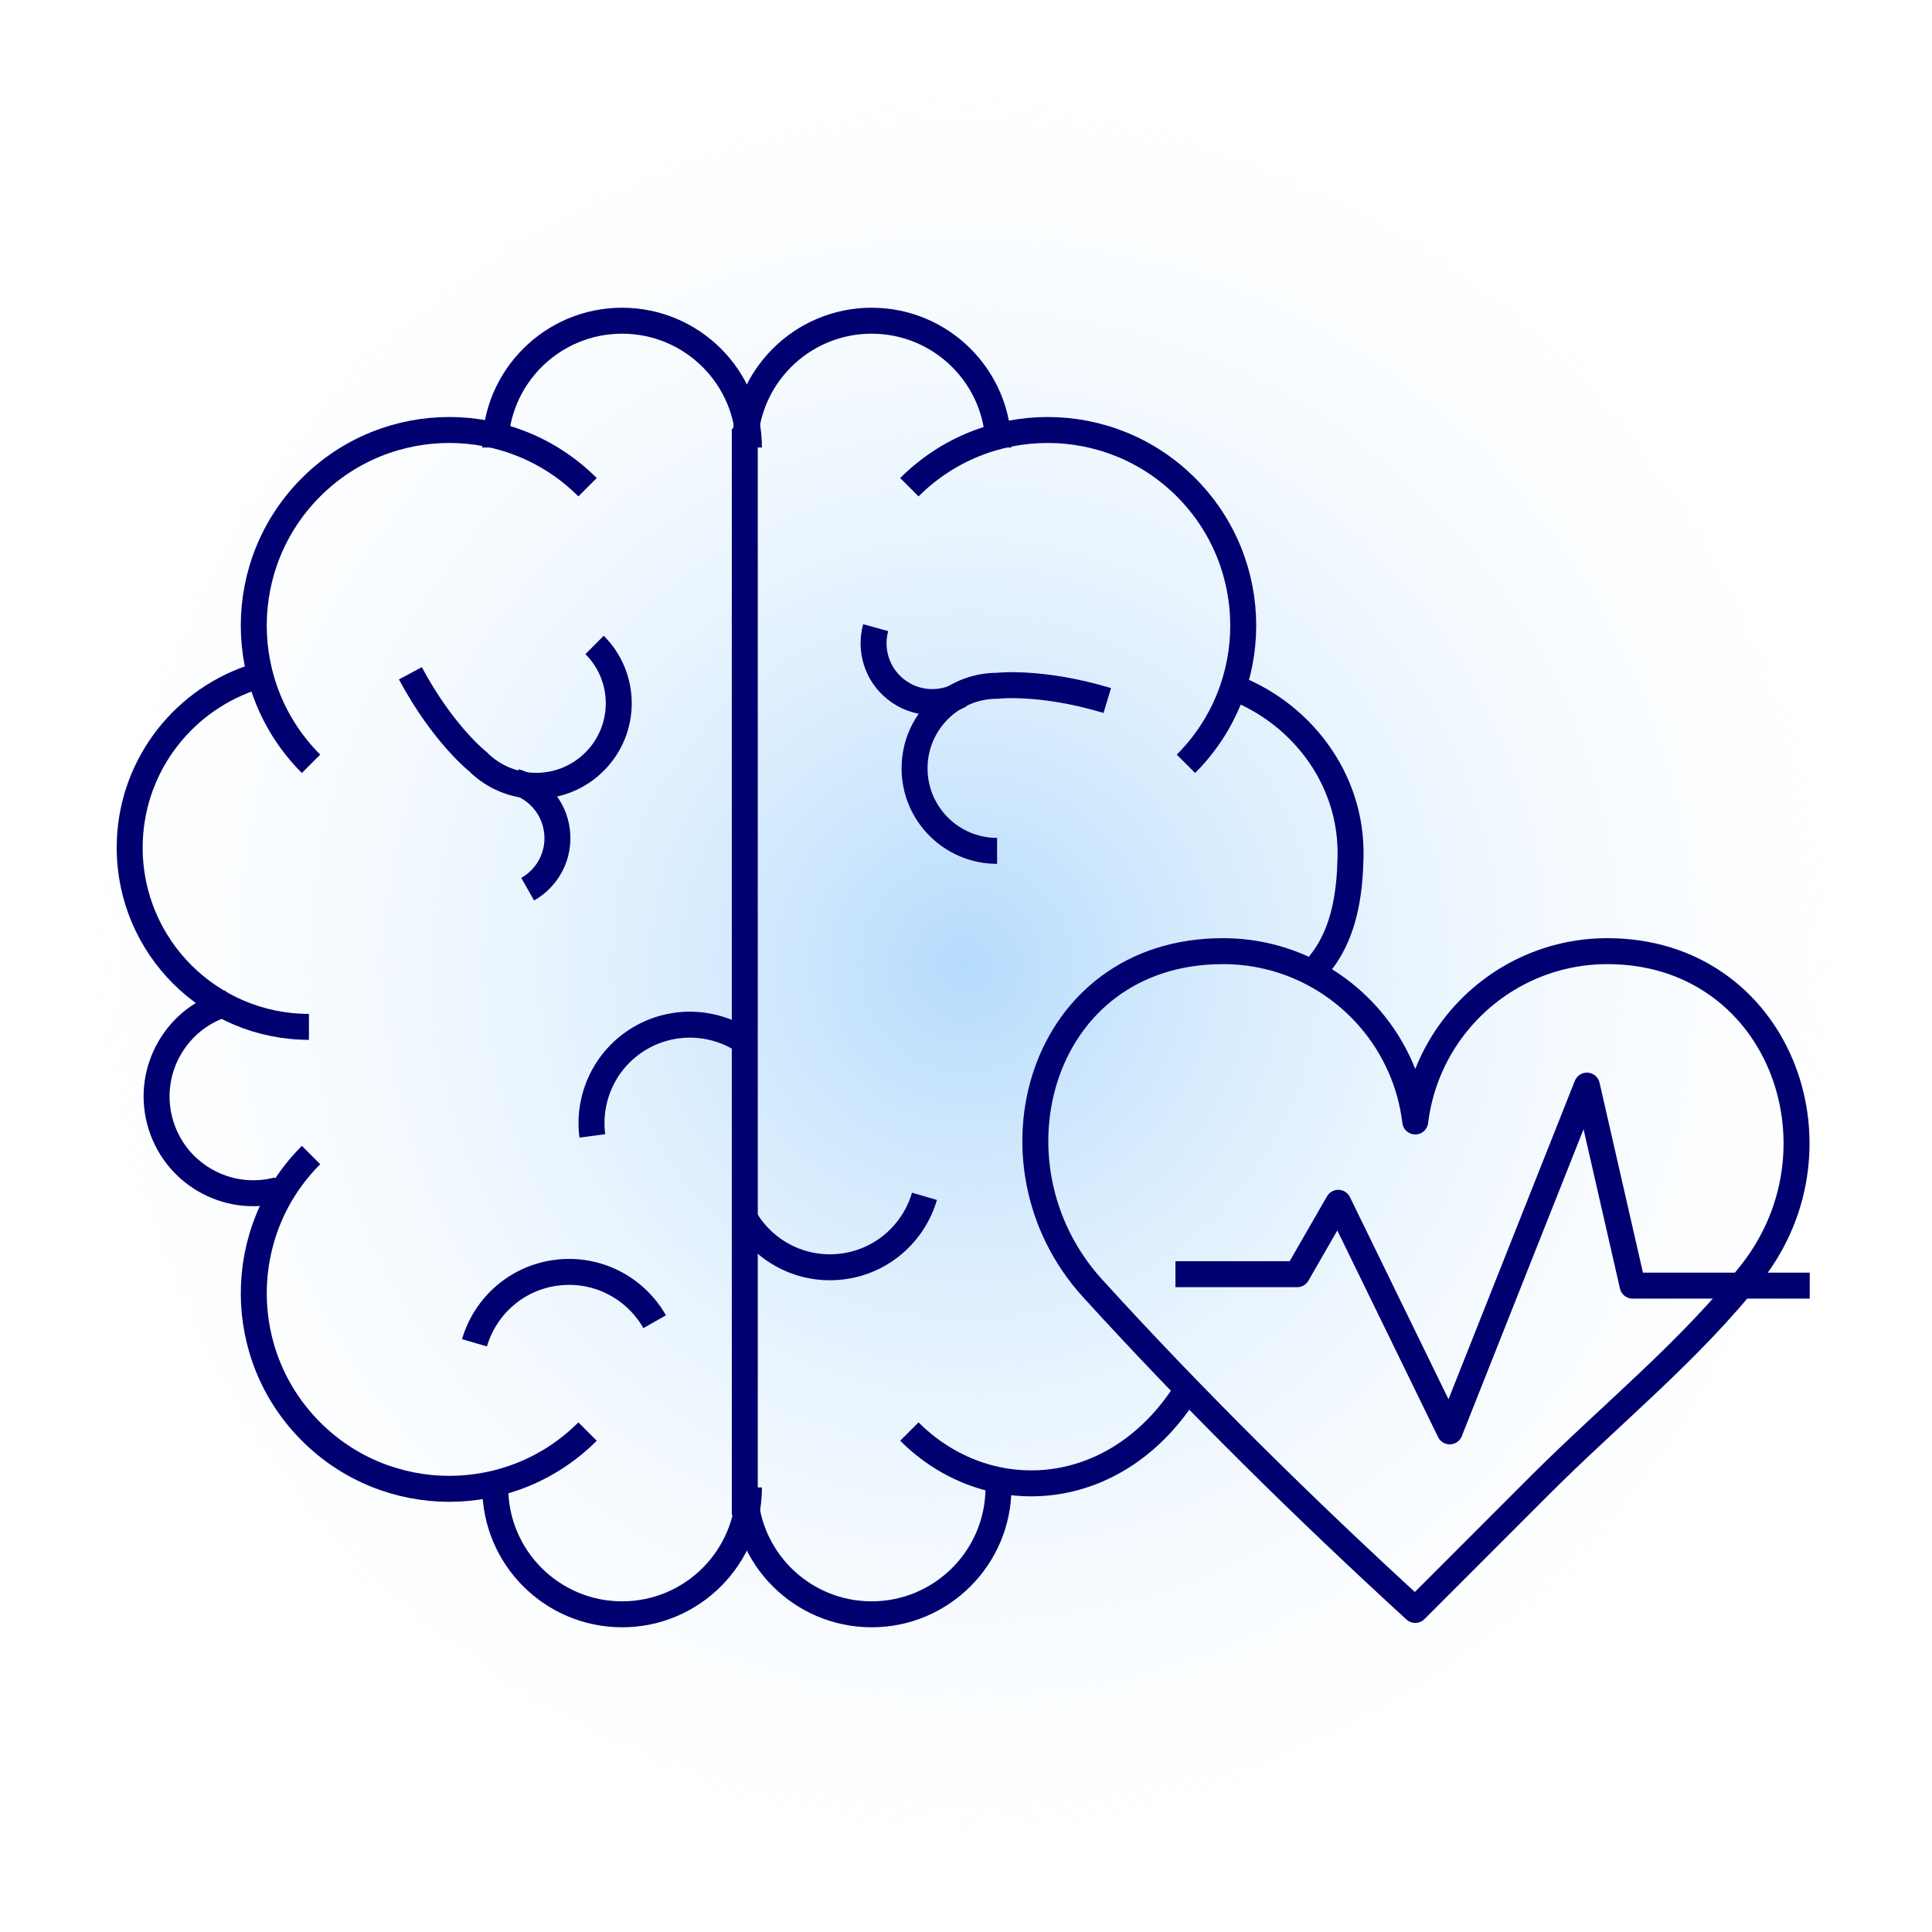 <svg xmlns="http://www.w3.org/2000/svg" fill="none" viewBox="0 0 32 32" height="32" width="32">
<rect fill="url(#paint0_radial_4627_2215)" height="32" width="32"></rect>
<path stroke-miterlimit="10" stroke-width="0.43" stroke="#010071" d="M10.843 21.892C10.529 21.339 9.906 20.999 9.235 21.078C8.564 21.156 8.037 21.631 7.859 22.241"></path>
<path stroke-miterlimit="10" stroke-width="0.43" stroke="#010071" d="M12.328 20.165C12.642 20.718 13.265 21.057 13.936 20.979C14.607 20.901 15.134 20.425 15.312 19.815"></path>
<path stroke-miterlimit="10" stroke-width="0.43" stroke="#010071" d="M8.74 14.728C9.07 14.541 9.274 14.169 9.226 13.768C9.179 13.368 8.895 13.053 8.531 12.947"></path>
<path stroke-miterlimit="10" stroke-width="0.43" stroke="#010071" d="M12.402 17.295C11.893 16.915 11.185 16.855 10.603 17.195C10.021 17.537 9.728 18.184 9.811 18.814"></path>
<path stroke-miterlimit="10" stroke-width="0.43" stroke="#010071" d="M4.148 11.233C2.985 11.635 2.148 12.74 2.148 14.04C2.148 15.679 3.478 17.008 5.117 17.008"></path>
<path stroke-miterlimit="10" stroke-width="0.43" stroke="#010071" d="M3.787 16.611C2.932 16.837 2.421 17.714 2.647 18.57C2.873 19.426 3.75 19.937 4.606 19.71"></path>
<path stroke-miterlimit="10" stroke-width="0.43" stroke="#010071" d="M9.732 8.07C8.468 6.806 6.416 6.806 5.152 8.07C3.887 9.335 3.887 11.386 5.152 12.651"></path>
<path stroke-miterlimit="10" stroke-width="0.43" stroke="#010071" d="M5.152 19.131C3.887 20.395 3.887 22.447 5.152 23.711C6.416 24.976 8.468 24.976 9.732 23.711"></path>
<path stroke-miterlimit="10" stroke-width="0.43" stroke="#010071" d="M12.405 7.412C12.405 6.252 11.464 5.312 10.304 5.312C9.144 5.312 8.203 6.252 8.203 7.412"></path>
<path stroke-miterlimit="10" stroke-width="0.43" stroke="#010071" d="M8.203 24.637C8.203 25.797 9.144 26.738 10.304 26.738C11.464 26.738 12.405 25.797 12.405 24.637"></path>
<path stroke-miterlimit="10" stroke-width="0.43" stroke="#010071" d="M20.336 11.352C21.519 11.76 22.404 12.883 22.369 14.205C22.356 14.715 22.298 15.628 21.646 16.182"></path>
<path stroke-miterlimit="10" stroke-width="0.43" stroke="#010071" d="M15.062 8.07C16.327 6.806 18.378 6.806 19.643 8.07C20.908 9.335 20.908 11.386 19.643 12.651"></path>
<path stroke-miterlimit="10" stroke-width="0.43" stroke="#010071" d="M15.062 23.711C16.336 24.984 18.431 24.891 19.614 23.093"></path>
<path stroke-miterlimit="10" stroke-width="0.43" stroke="#010071" d="M12.336 7.412C12.336 6.252 13.277 5.312 14.437 5.312C15.597 5.312 16.538 6.252 16.538 7.412"></path>
<path stroke-miterlimit="10" stroke-width="0.43" stroke="#010071" d="M16.538 24.637C16.538 25.797 15.597 26.738 14.437 26.738C13.277 26.738 12.336 25.797 12.336 24.637"></path>
<path stroke-miterlimit="10" stroke-width="0.43" stroke="#010071" d="M9.848 10.682C10.382 11.215 10.382 12.082 9.848 12.615C9.315 13.149 8.448 13.149 7.915 12.615C7.915 12.615 7.339 12.163 6.797 11.152"></path>
<path stroke-miterlimit="10" stroke-width="0.43" stroke="#010071" d="M14.504 10.396C14.403 10.762 14.522 11.169 14.839 11.419C15.155 11.669 15.578 11.691 15.911 11.508"></path>
<path stroke-miterlimit="10" stroke-width="0.43" stroke="#010071" d="M16.515 14.093C15.76 14.093 15.148 13.481 15.148 12.726C15.148 11.971 15.76 11.359 16.515 11.359C16.515 11.359 17.244 11.272 18.34 11.603"></path>
<path stroke-miterlimit="10" stroke-width="0.43" stroke="#010071" d="M12.336 7.1V25.094"></path>
<path stroke-linejoin="round" stroke-width="0.43" stroke="#010071" d="M29.975 21.294H27.041L26.284 17.981L24.012 23.708L22.166 19.922L21.485 21.105H19.469"></path>
<path stroke-linejoin="round" stroke-width="0.43" stroke="#010071" d="M26.625 15.754C25.649 15.754 24.774 16.191 24.186 16.88C23.786 17.348 23.519 17.933 23.441 18.575C23.364 17.933 23.097 17.348 22.697 16.88C22.109 16.192 21.235 15.754 20.257 15.754C17.215 15.754 16.228 19.283 18.093 21.334C19.762 23.17 21.607 24.988 23.441 26.666C24.135 25.972 24.829 25.277 25.523 24.583C26.669 23.438 28.025 22.342 29.018 21.07C30.654 18.976 29.448 15.754 26.623 15.754H26.625Z"></path>
<defs>
<radialGradient gradientTransform="translate(16 16) rotate(90) scale(16)" gradientUnits="userSpaceOnUse" r="1" cy="0" cx="0" id="paint0_radial_4627_2215">
<stop stop-color="#B5DBFC"></stop>
<stop stop-opacity="0" stop-color="white" offset="1"></stop>
</radialGradient>
</defs>
</svg>
